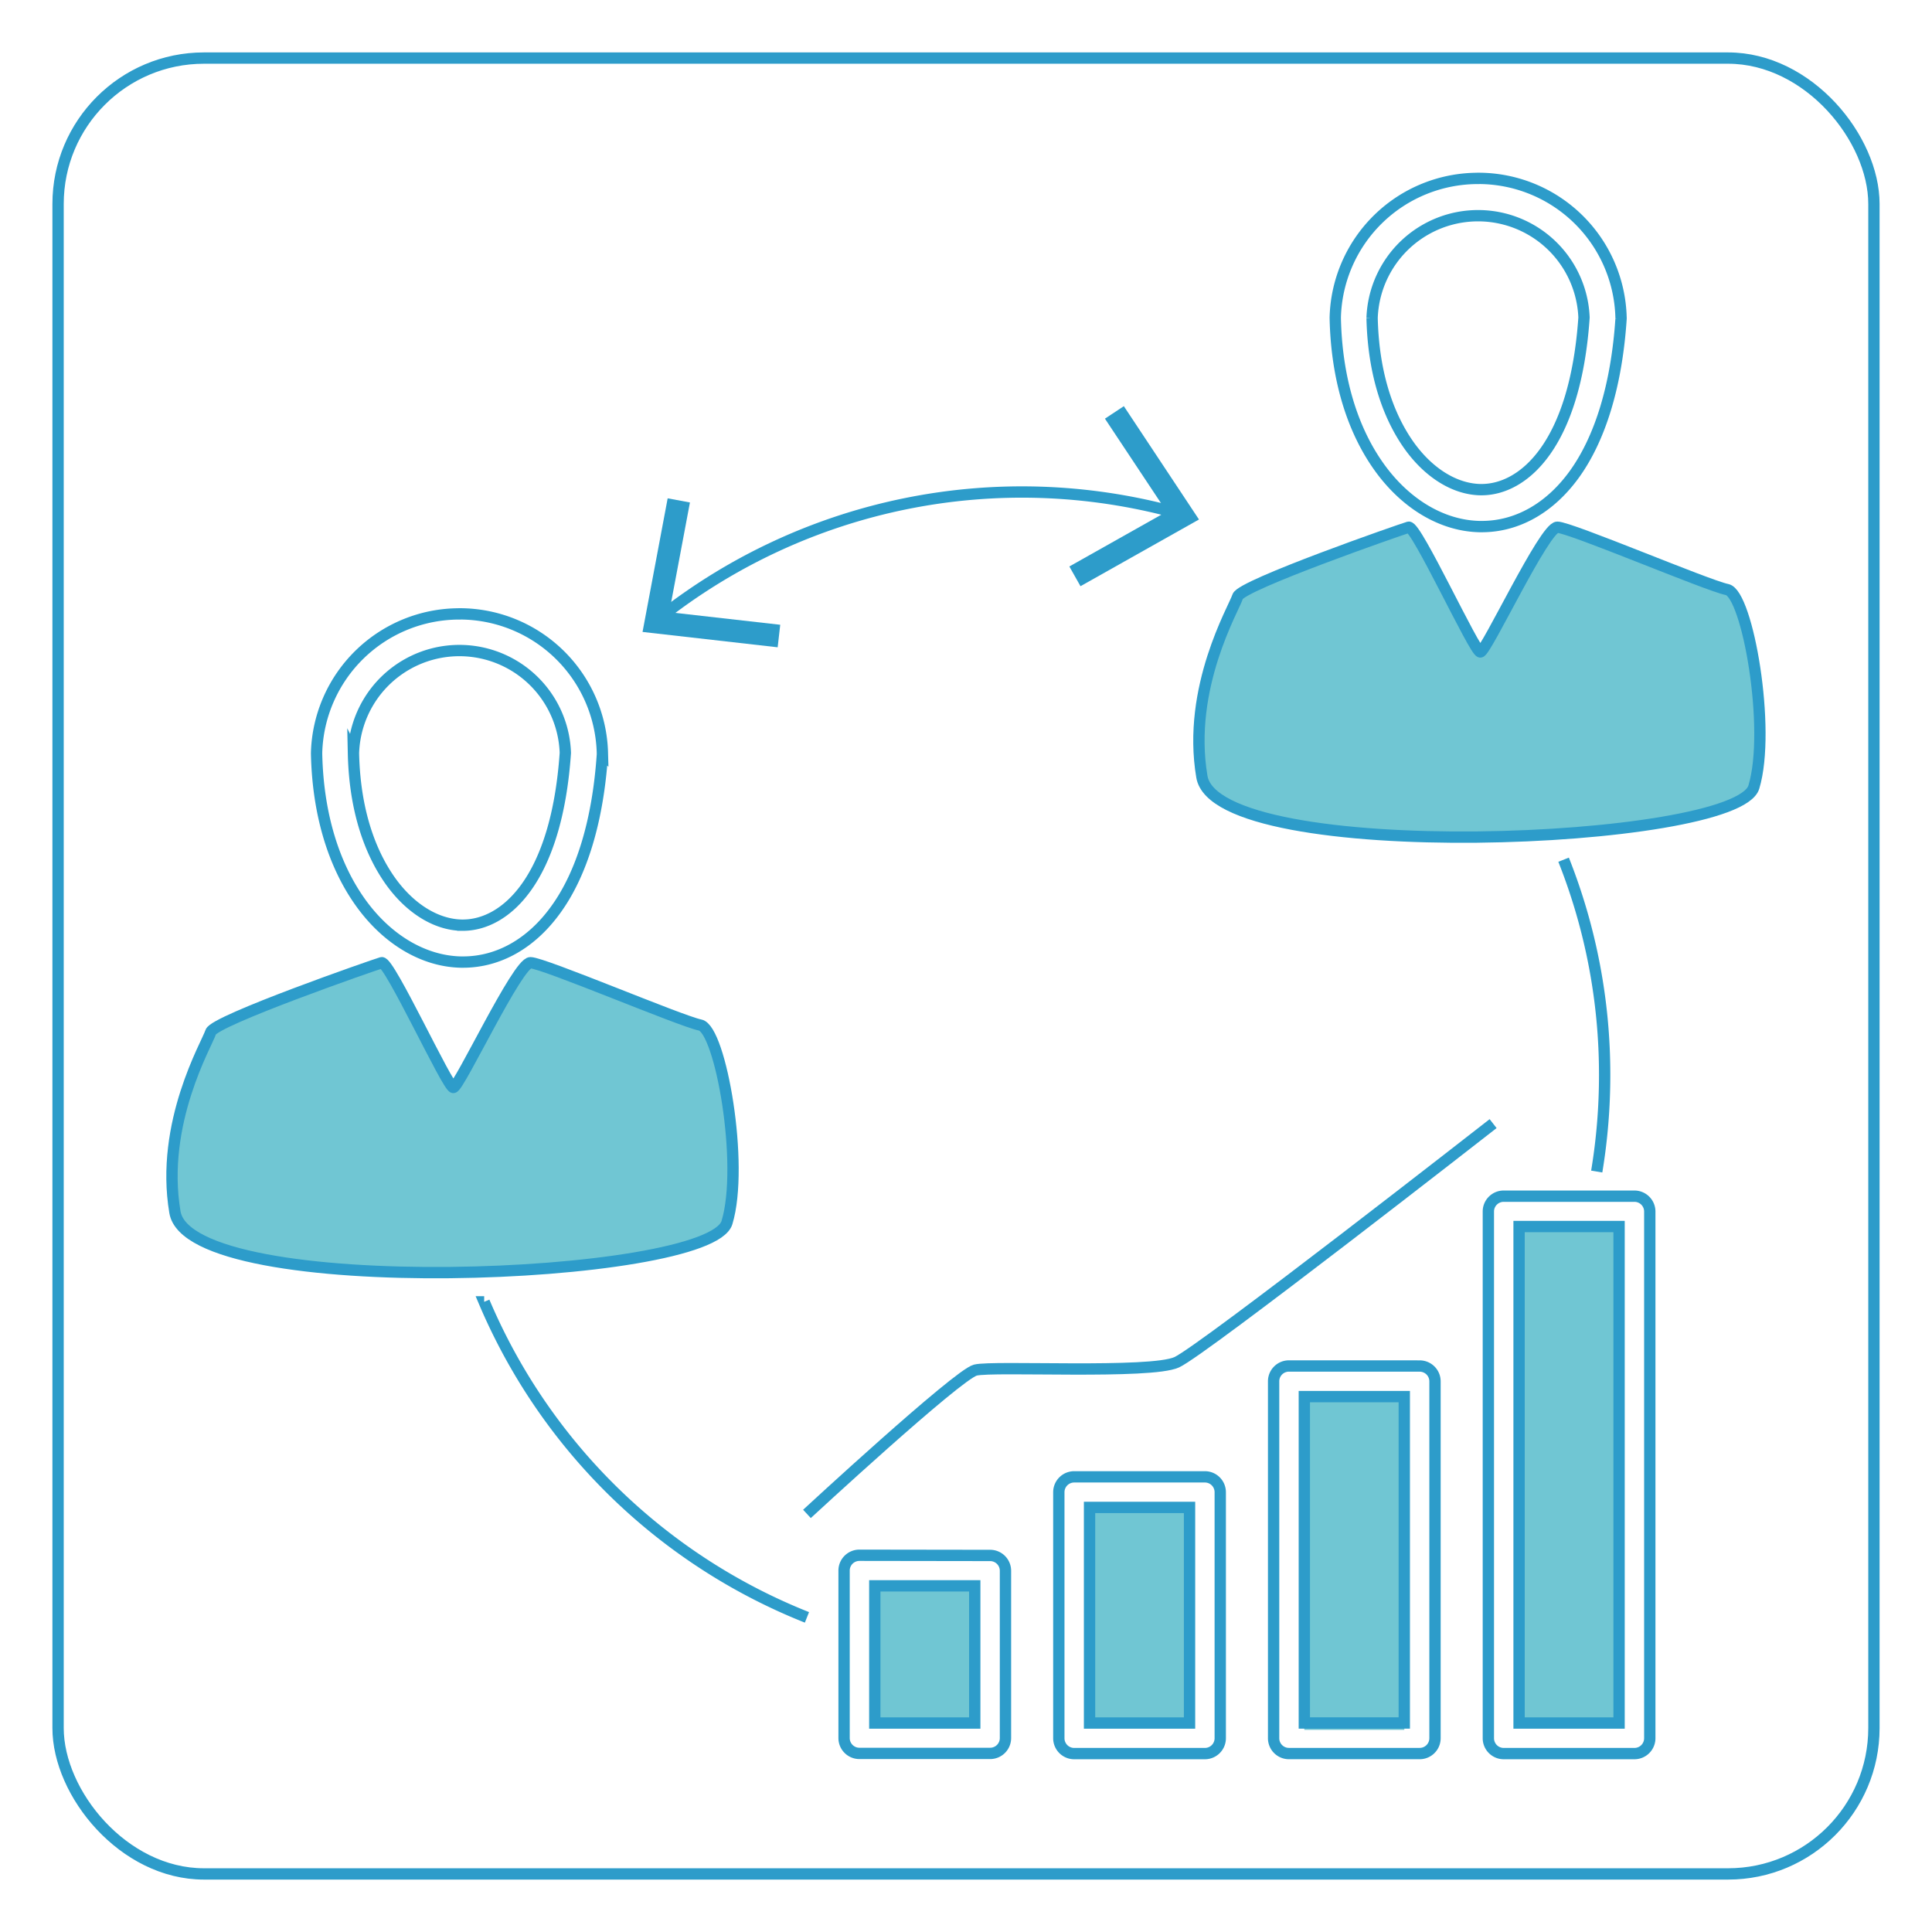 <svg id="Layer_1" data-name="Layer 1" xmlns="http://www.w3.org/2000/svg" viewBox="0 0 512 512"><rect x="402.57" y="325.01" width="26.5" height="131.61" style="fill:#70c6d3"/><rect x="345.66" y="370.11" width="26.5" height="88.32" style="fill:#70c6d3"/><rect x="288.74" y="399.48" width="26.5" height="57.7" style="fill:#70c6d3"/><rect x="230.76" y="420.26" width="26.5" height="36.93" style="fill:#70c6d3"/><rect x="15.39" y="15.39" width="481.22" height="481.22" rx="38.66" style="fill:none;stroke:#2d9cca;stroke-miterlimit:10;stroke-width:3px"/><path d="M311.5,135.83a154.85,154.85,0,0,0-136.19,27.52" style="fill:none;stroke:#2d9cca;stroke-width:3px"/><polygon points="297.83 107.64 292.82 110.95 309.18 135.6 283.39 150.12 286.34 155.35 317.74 137.67 297.83 107.64" style="fill:#2d9cca"/><polygon points="176.94 132.06 182.84 133.16 177.37 162.24 206.77 165.57 206.09 171.54 170.28 167.47 176.94 132.06" style="fill:#2d9cca"/><path d="M423.15,310.47a156.16,156.16,0,0,0,2.1-25.57,154.1,154.1,0,0,0-10.88-57.07" style="fill:none;stroke:#2d9cca;stroke-miterlimit:10;stroke-width:3px"/><path d="M128.31,345a155.07,155.07,0,0,0,85.54,83.62" style="fill:none;stroke:#2d9cca;stroke-miterlimit:10;stroke-width:3px"/><path d="M227.76,412.16a4.06,4.06,0,0,0-4.07,4v44.46a4.06,4.06,0,0,0,4.07,4.05h34.63a4.06,4.06,0,0,0,4.07-4.05V416.21a4.06,4.06,0,0,0-4.07-4Zm30.56,44.46H231.83V420.26h26.49Zm26.35-65.24a4.07,4.07,0,0,0-4.07,4.05v65.24a4.07,4.07,0,0,0,4.07,4.05h34.64a4.07,4.07,0,0,0,4.07-4.05V395.43a4.07,4.07,0,0,0-4.07-4.05Zm30.57,65.24h-26.5V399.48h26.5ZM341.59,362a4.06,4.06,0,0,0-4.07,4.05v94.61a4.06,4.06,0,0,0,4.07,4.05h34.63a4.06,4.06,0,0,0,4.07-4.05V366.06a4.06,4.06,0,0,0-4.07-4.05Zm30.56,94.61H345.66V370.11h26.49ZM394.43,321V460.67a4.07,4.07,0,0,0,4.07,4.05h34.64a4.07,4.07,0,0,0,4.07-4.05V321a4.07,4.07,0,0,0-4.07-4H398.5A4.06,4.06,0,0,0,394.43,321Zm8.14,4.05h26.5V456.62h-26.5Z" style="fill:none;stroke:#2d9cca;stroke-miterlimit:10;stroke-width:3px"/><path d="M213.85,401.2s39.93-36.92,44.64-38.11,46.41,1.1,53.36-2.08,83.84-63.24,83.84-63.24" style="fill:none;stroke:#2d9cca;stroke-miterlimit:10;stroke-width:3px"/><path d="M391.72,47.28h0a37.83,37.83,0,0,0-37.86,36.8v.25c.33,15.71,4.39,29.41,11.75,39.61,7,9.7,16.64,15.39,26.46,15.61h.61c9.37,0,18.05-4.89,24.52-13.83,6.95-9.62,11.24-23.85,12.39-41.17a2.57,2.57,0,0,0,0-.48,37.83,37.83,0,0,0-37.85-36.8Zm.9,82.48h-.36c-6.71-.15-13.54-4.36-18.73-11.55-4.31-6-9.52-16.7-9.91-33.95a28.1,28.1,0,0,1,56.16-.11C417.47,117.86,403.8,129.76,392.62,129.76Z" style="fill:none;stroke:#2d9cca;stroke-miterlimit:10;stroke-width:3px"/><path d="M392.3,172.78c-1.53,0-17-33.63-19-33.06s-44.38,15.34-45.3,18.37-13.5,24.07-9.49,47.75,141.65,18.06,146.28,2.74-1.69-51.24-7.08-52.34-41.59-16.52-45-16.52S393.83,172.78,392.3,172.78Z" style="fill:#70c6d3;stroke:#2d9cca;stroke-miterlimit:10;stroke-width:3px"/><path d="M121.76,162.69h0a37.85,37.85,0,0,0-37.86,36.8v.26c.33,15.7,4.4,29.4,11.76,39.6,7,9.7,16.64,15.39,26.45,15.61h.61c9.37,0,18.06-4.89,24.52-13.83,7-9.61,11.24-23.85,12.4-41.17,0-.16,0-.32,0-.48a37.85,37.85,0,0,0-37.86-36.8Zm.9,82.49h-.35c-6.72-.15-13.55-4.36-18.74-11.55-4.31-6-9.52-16.7-9.9-34a28.09,28.09,0,0,1,56.15-.11C147.51,233.27,133.85,245.18,122.66,245.18Z" style="fill:none;stroke:#2d9cca;stroke-miterlimit:10;stroke-width:3px"/><path d="M120.14,288.19c-1.53,0-17-33.63-19-33.06S56.78,270.47,55.85,273.5s-13.49,24.07-9.49,47.75S188,339.31,192.65,324s-1.7-51.25-7.08-52.35-41.59-16.52-45-16.52S121.67,288.19,120.14,288.19Z" style="fill:#70c6d3;stroke:#2d9cca;stroke-miterlimit:10;stroke-width:3px"/></svg>
